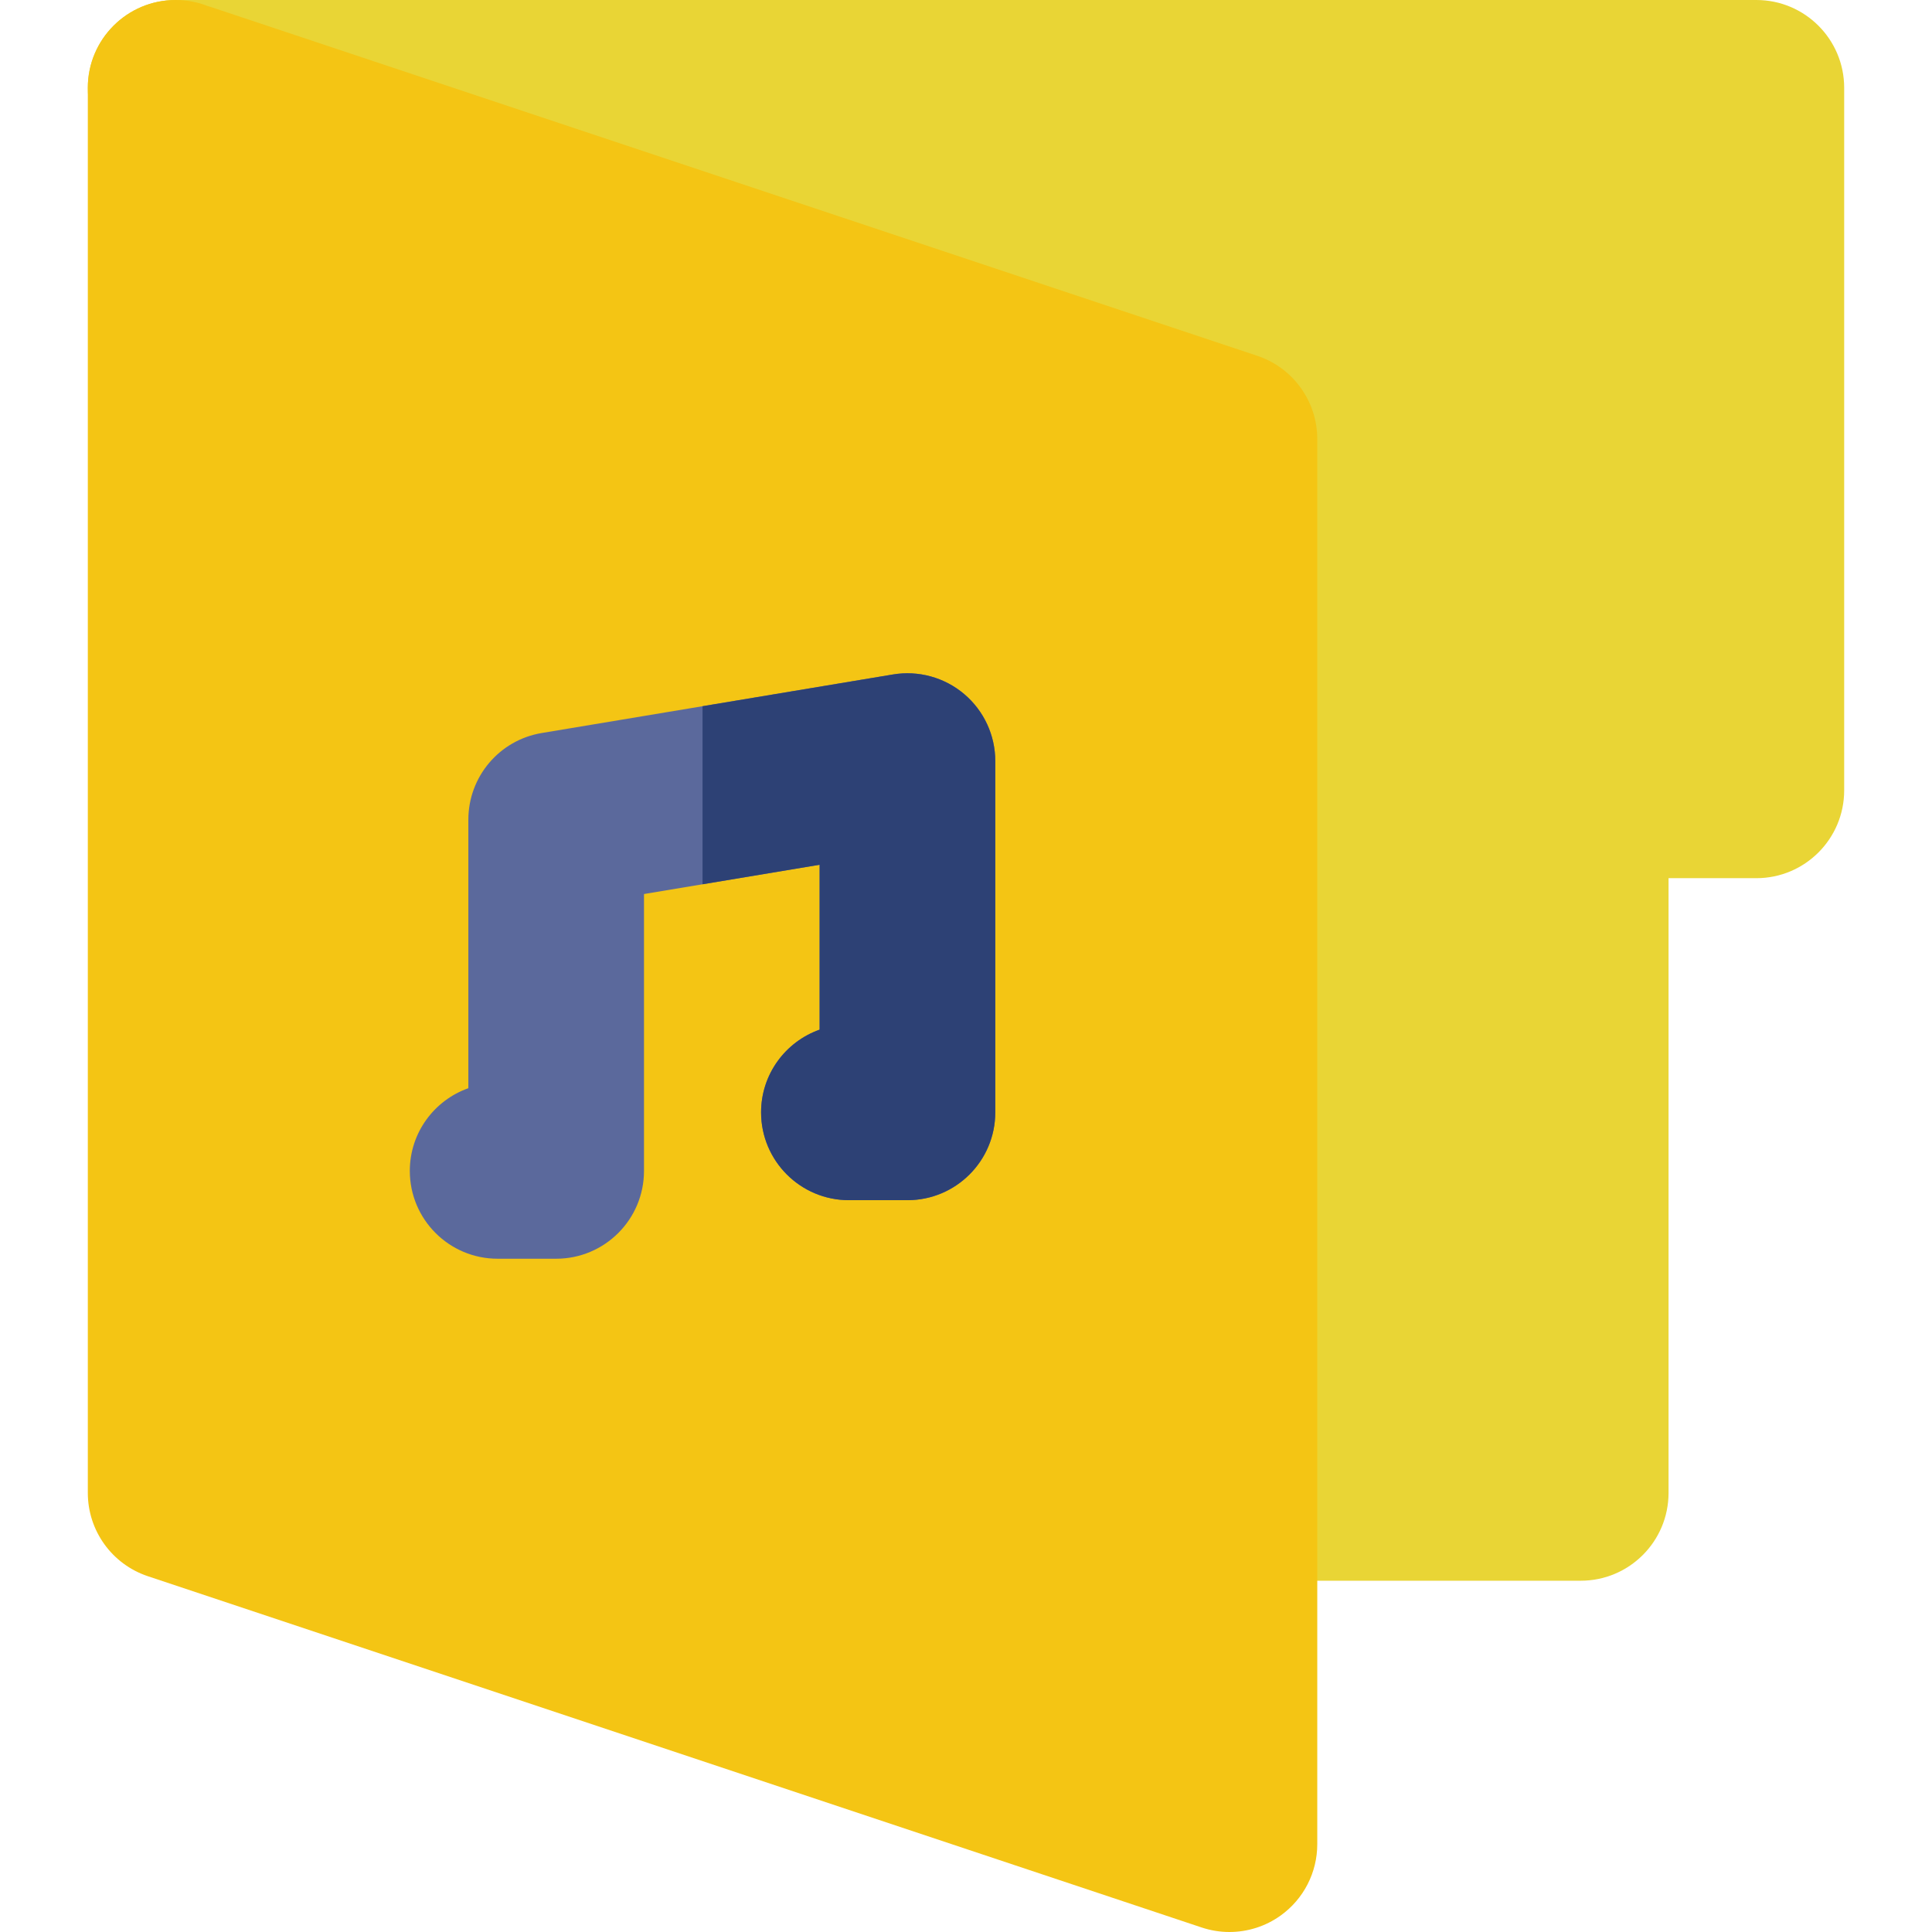<?xml version="1.0" encoding="iso-8859-1"?>
<!-- Uploaded to: SVG Repo, www.svgrepo.com, Generator: SVG Repo Mixer Tools -->
<svg height="800px" width="800px" version="1.1" id="Capa_1" xmlns="http://www.w3.org/2000/svg" xmlns:xlink="http://www.w3.org/1999/xlink" 
	 viewBox="0 0 512.001 512.001" xml:space="preserve">
<path style="fill:#E9D535;" d="M465.455,0H46.545C33.693,0,23.273,10.42,23.273,23.273s10.42,23.273,23.273,23.273H64
	l247.87,330.493c-5.652,4.247-9.325,10.985-9.325,18.598c0,12.853,10.42,23.273,23.273,23.273h93.091
	c12.851,0,23.273-10.42,23.273-23.273v-162.91h23.273c12.851,0,23.273-10.42,23.273-23.273V23.273
	C488.727,10.42,478.306,0,465.455,0z"/>
<path style="fill:#F4C514;" d="M333.177,94.286L56.183,1.953c-0.365-0.121-0.732-0.233-1.1-0.337C52.441,0.573,49.558,0,46.545,0
	C33.693,0,23.273,10.42,23.273,23.273v372.364c0,10.017,6.411,18.911,15.914,22.078l279.273,93.091
	c2.403,0.802,4.887,1.195,7.357,1.195c4.824,0,9.596-1.5,13.607-4.392c6.073-4.374,9.667-11.401,9.667-18.88V116.364
	C349.091,106.347,342.678,97.454,333.177,94.286z"/>
<path style="fill:#5B699C;" d="M255.527,183.94c-5.219-4.425-12.124-6.322-18.868-5.199l-93.091,15.515
	c-11.222,1.87-19.447,11.579-19.447,22.956v71.171c-9.033,3.198-15.515,11.792-15.515,21.92c0,12.853,10.42,23.273,23.273,23.273
	h15.515c12.851,0,23.273-10.42,23.273-23.273v-73.376l46.545-7.758v43.698c-9.033,3.198-15.515,11.792-15.515,21.92
	c0,12.853,10.42,23.273,23.273,23.273h15.515c12.851,0,23.273-10.42,23.273-23.273v-93.091
	C263.758,194.856,260.748,188.36,255.527,183.94z"/>
<path style="fill:#2D4175;" d="M217.212,272.868c-9.033,3.198-15.515,11.792-15.515,21.92c0,12.853,10.42,23.273,23.273,23.273
	h15.515c12.851,0,23.273-10.42,23.273-23.273v-93.091c0-6.841-3.01-13.337-8.231-17.757c-5.219-4.425-12.124-6.322-18.868-5.199
	l-50.477,8.412v47.188l31.03-5.171L217.212,272.868L217.212,272.868z"/>
</svg>